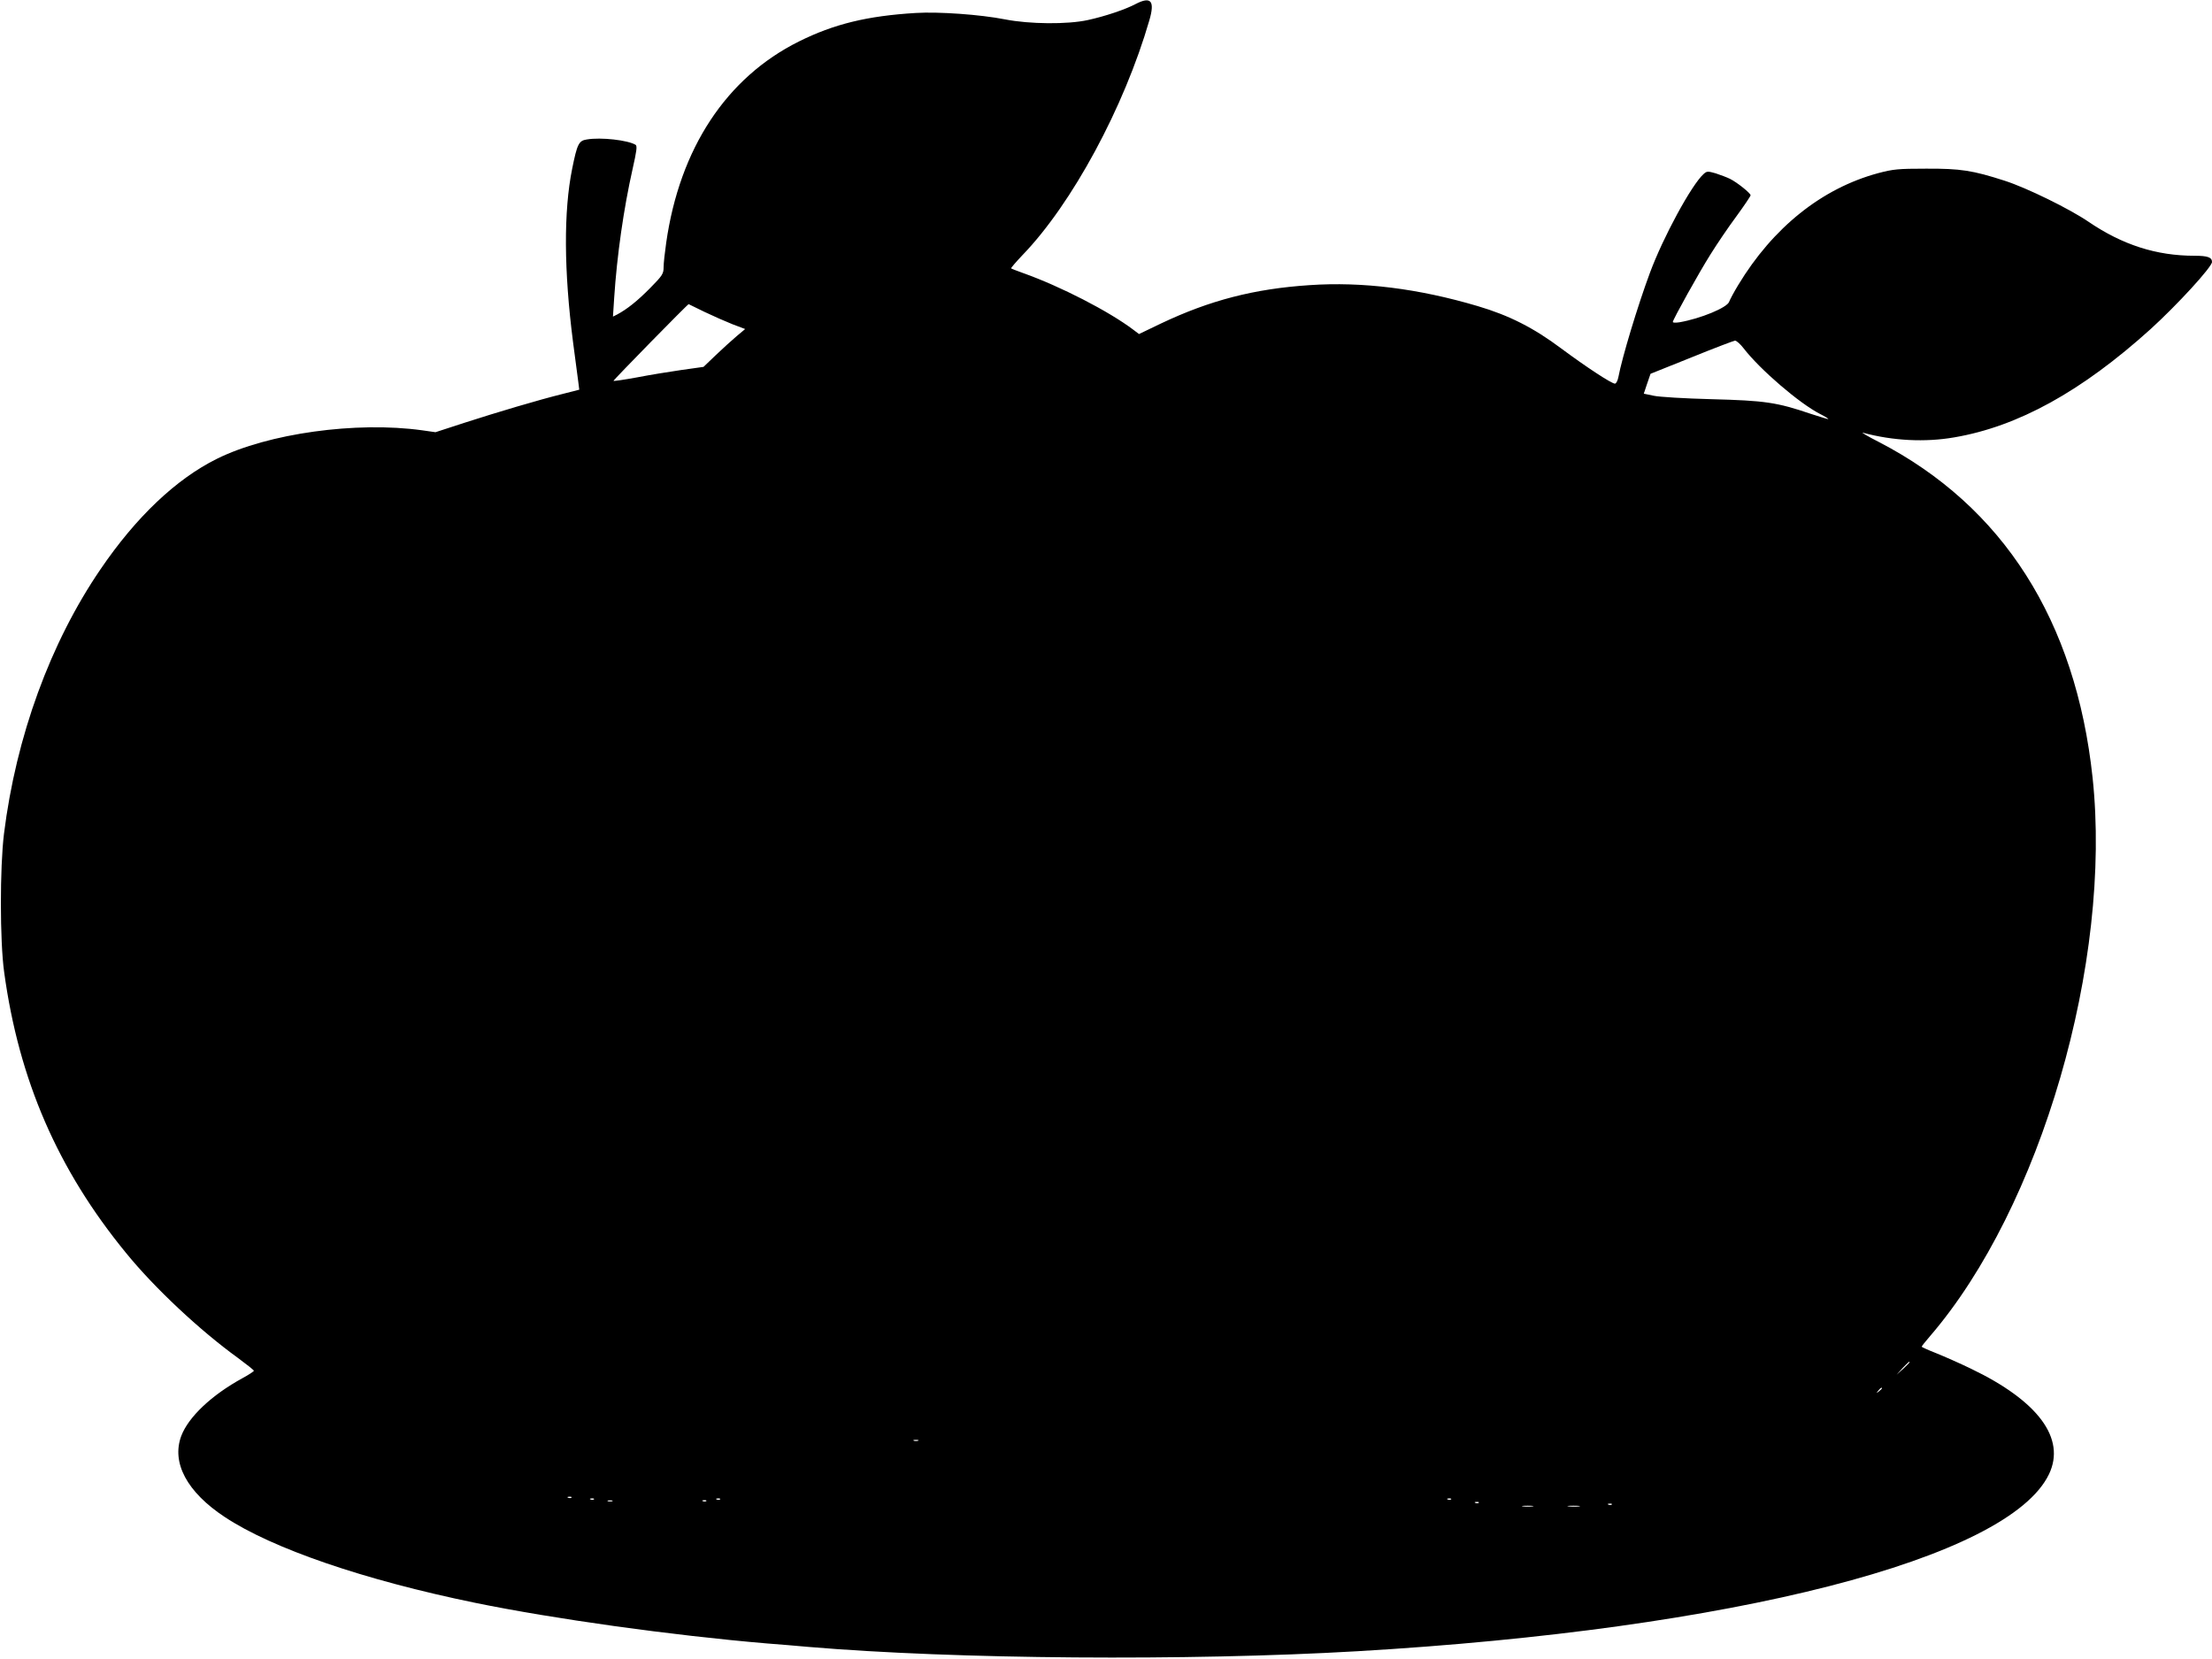  <svg version="1.0" xmlns="http://www.w3.org/2000/svg"
 width="1280pt" height="960pt" viewBox="0 0 1280 960"
 preserveAspectRatio="xMidYMid meet"><g transform="translate(0,960) scale(0.1,-0.1)"
fill="#000000" stroke="none">
<path d="M6570 9576 c-61 -32 -178 -71 -275 -92 -118 -26 -338 -24 -480 4
-143 28 -383 45 -515 37 -282 -17 -474 -64 -677 -165 -420 -209 -690 -619
-768 -1165 -8 -55 -15 -119 -15 -141 0 -38 -6 -48 -78 -121 -73 -74 -133 -122
-191 -153 l-24 -12 7 108 c16 245 55 518 107 748 23 102 27 131 17 138 -45 27
-200 45 -282 31 -47 -7 -56 -26 -85 -169 -50 -247 -48 -591 5 -1004 14 -107
28 -213 31 -235 l5 -40 -94 -24 c-145 -36 -383 -107 -569 -167 l-169 -55 -77
11 c-382 53 -892 -18 -1188 -165 -236 -117 -468 -337 -674 -640 -290 -425
-488 -967 -558 -1530 -24 -196 -24 -619 1 -800 85 -624 310 -1143 705 -1625
165 -203 428 -449 648 -608 50 -37 92 -70 92 -74 1 -3 -29 -23 -66 -43 -179
-98 -312 -224 -354 -334 -58 -155 33 -325 251 -469 276 -183 807 -365 1450
-497 454 -93 1135 -188 1688 -235 67 -5 175 -14 240 -20 851 -72 2199 -82
3177 -25 2176 127 3768 535 4002 1025 98 206 -62 423 -452 610 -66 32 -157 72
-202 90 -46 18 -83 35 -83 37 0 3 22 31 49 62 640 744 1054 2164 940 3231 -97
909 -518 1570 -1236 1942 -65 33 -107 58 -93 54 175 -47 360 -56 528 -27 370
63 737 266 1136 626 154 140 356 360 356 389 0 27 -25 36 -101 36 -221 0 -417
63 -614 197 -110 75 -357 196 -484 237 -186 60 -256 71 -456 70 -162 0 -190
-3 -277 -26 -326 -88 -609 -315 -810 -648 -25 -41 -48 -85 -52 -96 -11 -34
-166 -98 -288 -119 -21 -3 -38 -3 -38 2 0 13 151 285 218 391 36 58 103 157
149 219 46 63 83 118 83 123 0 12 -77 74 -119 95 -18 9 -56 23 -83 32 -46 13
-51 13 -70 -4 -70 -63 -235 -367 -311 -573 -71 -191 -161 -490 -182 -602 -4
-21 -13 -38 -20 -38 -20 0 -170 99 -310 203 -160 120 -302 192 -485 246 -341
101 -666 142 -972 121 -320 -21 -578 -88 -860 -222 l-127 -61 -33 25 c-140
106 -421 251 -638 328 -36 13 -67 25 -69 27 -2 2 27 36 65 76 288 298 589 856
735 1360 33 113 9 140 -81 93z m-2495 -1780 c50 -24 123 -56 163 -72 l74 -28
-49 -41 c-26 -22 -80 -71 -120 -109 l-72 -69 -128 -18 c-70 -10 -186 -29 -258
-43 -71 -13 -132 -22 -135 -20 -3 3 429 444 435 444 1 0 41 -20 90 -44z m6015
-212 c95 -123 323 -319 443 -380 26 -13 47 -26 47 -29 0 -2 -45 12 -101 30
-197 67 -266 77 -574 85 -156 4 -305 13 -336 20 l-57 12 19 57 20 58 237 95
c130 53 244 96 252 97 8 0 31 -20 50 -45z m960 -5867 c0 -2 -17 -19 -37 -38
l-38 -34 34 38 c33 34 41 42 41 34z m-160 -151 c0 -2 -8 -10 -17 -17 -16 -13
-17 -12 -4 4 13 16 21 21 21 13z m-5577 -303 c-7 -2 -19 -2 -25 0 -7 3 -2 5
12 5 14 0 19 -2 13 -5z m-2006 -329 c-3 -3 -12 -4 -19 -1 -8 3 -5 6 6 6 11 1
17 -2 13 -5z m130 -10 c-3 -3 -12 -4 -19 -1 -8 3 -5 6 6 6 11 1 17 -2 13 -5z
m730 0 c-3 -3 -12 -4 -19 -1 -8 3 -5 6 6 6 11 1 17 -2 13 -5z m4230 0 c-3 -3
-12 -4 -19 -1 -8 3 -5 6 6 6 11 1 17 -2 13 -5z m-4854 -11 c-7 -2 -19 -2 -25
0 -7 3 -2 5 12 5 14 0 19 -2 13 -5z m544 1 c-3 -3 -12 -4 -19 -1 -8 3 -5 6 6
6 11 1 17 -2 13 -5z m4470 -10 c-3 -3 -12 -4 -19 -1 -8 3 -5 6 6 6 11 1 17 -2
13 -5z m770 -10 c-3 -3 -12 -4 -19 -1 -8 3 -5 6 6 6 11 1 17 -2 13 -5z m-459
-11 c-16 -2 -40 -2 -55 0 -16 2 -3 4 27 4 30 0 43 -2 28 -4z m270 0 c-15 -2
-42 -2 -60 0 -18 2 -6 4 27 4 33 0 48 -2 33 -4z"/>
</g>
</svg>
